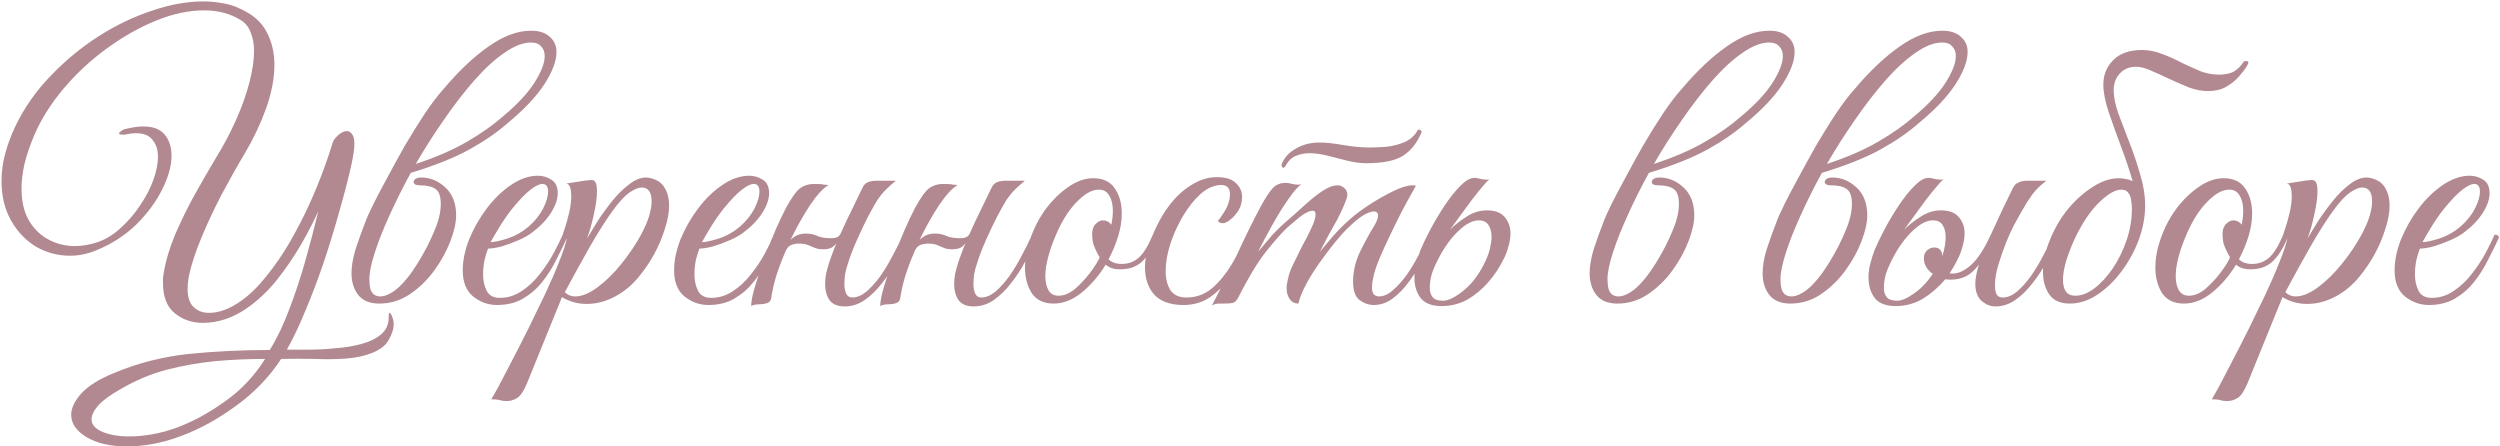 <?xml version="1.0" encoding="UTF-8"?> <svg xmlns="http://www.w3.org/2000/svg" width="700" height="125" viewBox="0 0 700 125" fill="none"><path d="M78.73 100.5C75.396 105.567 71.196 109.933 66.13 113.6C61.13 117.267 56.063 120.067 50.93 122C48.13 123.067 45.43 123.833 42.83 124.3C40.296 124.767 37.896 125 35.63 125C30.963 125 27.163 124.133 24.23 122.4C21.363 120.667 19.93 118.567 19.93 116.1C19.93 114.3 20.863 112.333 22.73 110.2C24.663 108.067 27.763 106.133 32.03 104.4C38.563 101.667 45.496 99.9 52.83 99.1C60.163 98.367 67.73 98 75.53 98C77.596 94.667 79.43 90.833 81.03 86.5C82.696 82.167 84.196 77.633 85.53 72.9C86.863 68.167 88.063 63.567 89.13 59.1C87.93 61.833 86.33 64.933 84.33 68.4C82.33 71.867 80.03 75.233 77.43 78.5C74.83 81.7 71.963 84.367 68.83 86.5C64.963 89.1 60.963 90.4 56.83 90.4C53.763 90.4 51.13 89.5 48.93 87.7C46.73 85.9 45.63 83.067 45.63 79.2C45.63 78.8 45.63 78.367 45.63 77.9C45.696 77.433 45.763 76.967 45.83 76.5C46.363 73.167 47.43 69.567 49.03 65.7C50.696 61.833 52.563 58.033 54.63 54.3C56.763 50.5 58.73 47.1 60.53 44.1C62.663 40.633 64.53 37.1 66.13 33.5C67.73 29.9 68.963 26.433 69.83 23.1C70.696 19.767 71.13 16.833 71.13 14.3C71.13 12.367 70.83 10.667 70.23 9.2C69.696 7.667 68.796 6.5 67.53 5.7C64.596 3.833 61.13 2.9 57.13 2.9C52.863 2.9 48.363 3.867 43.63 5.8C38.896 7.733 34.263 10.367 29.73 13.7C25.263 16.967 21.263 20.7 17.73 24.9C14.196 29.1 11.463 33.467 9.53 38C8.33 40.867 7.43 43.533 6.83 46C6.296 48.467 6.03 50.733 6.03 52.8C6.03 56.4 6.73 59.4 8.13 61.8C9.53 64.133 11.363 65.9 13.63 67.1C15.896 68.3 18.33 68.9 20.93 68.9C23.063 68.9 25.196 68.533 27.33 67.8C29.663 67 31.83 65.667 33.83 63.8C35.896 61.933 37.696 59.833 39.23 57.5C40.83 55.167 42.063 52.8 42.93 50.4C43.796 48 44.23 45.833 44.23 43.9C44.23 41.967 43.73 40.4 42.73 39.2C41.796 37.933 40.23 37.3 38.03 37.3C37.23 37.3 36.363 37.4 35.43 37.6C35.163 37.667 34.93 37.7 34.73 37.7C34.53 37.7 34.363 37.7 34.23 37.7C33.63 37.7 33.33 37.567 33.33 37.3C33.33 37.167 33.53 36.967 33.93 36.7C34.33 36.367 34.763 36.167 35.23 36.1C37.163 35.633 38.796 35.4 40.13 35.4C42.863 35.4 44.863 36.167 46.13 37.7C47.396 39.233 48.03 41.2 48.03 43.6C48.03 46.4 47.163 49.533 45.43 53C43.763 56.4 41.363 59.667 38.23 62.8C35.096 65.867 31.33 68.3 26.93 70.1C24.53 71.1 22.063 71.6 19.53 71.6C16.196 71.6 13.063 70.767 10.13 69.1C7.263 67.367 4.93 64.933 3.13 61.8C1.33 58.667 0.43 54.967 0.43 50.7C0.43 48.1 0.763 45.567 1.43 43.1C2.096 40.567 3.063 37.967 4.33 35.3C6.796 30.167 10.063 25.5 14.13 21.3C18.196 17.033 22.663 13.333 27.53 10.2C32.463 7.067 37.463 4.667 42.53 3C47.596 1.267 52.363 0.4 56.83 0.4C58.763 0.4 60.596 0.567 62.33 0.9C64.063 1.167 65.663 1.667 67.13 2.4C70.663 3.933 73.163 6.1 74.63 8.9C76.096 11.633 76.83 14.7 76.83 18.1C76.83 21.9 76.063 25.967 74.53 30.3C72.996 34.567 71.03 38.733 68.63 42.8C66.363 46.6 64.13 50.567 61.93 54.7C59.796 58.833 57.93 62.833 56.33 66.7C54.73 70.567 53.596 74.033 52.93 77.1C52.796 77.767 52.696 78.433 52.63 79.1C52.563 79.767 52.53 80.367 52.53 80.9C52.53 83.233 53.096 84.933 54.23 86C55.363 87.067 56.796 87.6 58.53 87.6C61.33 87.6 64.296 86.5 67.43 84.3C69.896 82.567 72.263 80.267 74.53 77.4C76.863 74.533 79.03 71.4 81.03 68C83.03 64.533 84.83 61.067 86.43 57.6C88.03 54.067 89.396 50.767 90.53 47.7C91.663 44.633 92.53 42.067 93.13 40C93.263 39.4 93.763 38.7 94.63 37.9C95.496 37.1 96.33 36.7 97.13 36.7C97.663 36.7 98.13 36.967 98.53 37.5C98.996 38.033 99.23 38.967 99.23 40.3C99.23 41.633 98.93 43.667 98.33 46.4C97.463 50.267 96.363 54.5 95.03 59.1C93.763 63.7 92.33 68.4 90.73 73.2C89.13 77.933 87.43 82.433 85.63 86.7C83.896 90.967 82.13 94.7 80.33 97.9C82.063 97.9 84.13 97.9 86.53 97.9C88.93 97.9 91.43 97.767 94.03 97.5C96.63 97.3 99.03 96.9 101.23 96.3C103.496 95.7 105.33 94.8 106.73 93.6C108.13 92.4 108.83 90.833 108.83 88.9V88.5C108.83 87.9 108.896 87.6 109.03 87.6C109.163 87.6 109.296 87.7 109.43 87.9C109.563 88.1 109.663 88.3 109.73 88.5C110.063 89.233 110.23 90 110.23 90.8C110.23 92.067 109.796 93.467 108.93 95C108.13 96.6 106.563 97.867 104.23 98.8C102.096 99.667 99.63 100.2 96.83 100.4C94.096 100.6 91.196 100.633 88.13 100.5C85.063 100.433 81.93 100.433 78.73 100.5ZM36.33 122.2C38.263 122.2 40.363 122 42.63 121.6C44.896 121.2 47.13 120.6 49.33 119.8C53.863 118.133 58.363 115.7 62.83 112.5C67.363 109.367 71.163 105.367 74.23 100.5C69.696 100.5 65.096 100.7 60.43 101.1C55.763 101.567 51.196 102.367 46.73 103.5C42.263 104.7 38.03 106.467 34.03 108.8C31.03 110.467 28.863 112.033 27.53 113.5C26.263 114.967 25.63 116.267 25.63 117.4C25.63 118.867 26.63 120.033 28.63 120.9C30.696 121.767 33.263 122.2 36.33 122.2ZM127.719 60.3C127.719 62.3 127.185 64.7 126.119 67.5C125.052 70.3 123.552 73.033 121.619 75.7C119.685 78.367 117.385 80.6 114.719 82.4C112.119 84.133 109.285 85 106.219 85C103.552 85 101.585 84.2 100.319 82.6C99.052 81 98.419 78.967 98.419 76.5C98.419 74.567 98.785 72.367 99.519 69.9C100.319 67.433 101.352 64.567 102.619 61.3C102.952 60.5 103.619 59.067 104.619 57C105.685 54.867 106.985 52.4 108.519 49.6C110.052 46.733 111.685 43.767 113.419 40.7C115.219 37.633 117.019 34.733 118.819 32C120.685 29.2 122.452 26.867 124.119 25C128.452 19.867 132.685 15.867 136.819 13C140.952 10.067 144.919 8.6 148.719 8.6C150.985 8.6 152.719 9.167 153.919 10.3C155.185 11.367 155.819 12.8 155.819 14.6C155.819 17.067 154.685 20.067 152.419 23.6C150.152 27.067 146.752 30.667 142.219 34.4C139.285 37 135.719 39.467 131.519 41.8C127.319 44.133 121.819 46.333 115.019 48.4C112.752 52.533 110.752 56.533 109.019 60.4C107.285 64.2 105.919 67.667 104.919 70.8C103.919 73.867 103.419 76.333 103.419 78.2C103.419 79.2 103.519 80.1 103.719 80.9C103.852 81.433 104.152 81.933 104.619 82.4C105.152 82.8 105.785 83 106.519 83C107.452 83 108.519 82.633 109.719 81.9C110.985 81.167 112.385 79.867 113.919 78C114.852 76.867 115.819 75.5 116.819 73.9C117.819 72.3 118.752 70.667 119.619 69C120.485 67.267 121.185 65.733 121.719 64.4C122.852 61.733 123.419 59.3 123.419 57.1C123.419 54.967 122.919 53.567 121.919 52.9C120.985 52.233 119.552 51.9 117.619 51.9C116.419 51.9 115.819 51.567 115.819 50.9C115.819 50.633 115.985 50.367 116.319 50.1C116.719 49.833 117.252 49.7 117.919 49.7C120.452 49.7 122.719 50.633 124.719 52.5C126.719 54.367 127.719 56.967 127.719 60.3ZM148.719 11.9C146.452 11.9 143.952 12.867 141.219 14.8C138.485 16.667 135.685 19.233 132.819 22.5C129.952 25.767 127.119 29.433 124.319 33.5C121.519 37.5 118.885 41.633 116.419 45.9C122.085 44.033 126.852 41.967 130.719 39.7C134.652 37.433 138.019 35.067 140.819 32.6C144.752 29.333 147.685 26.2 149.619 23.2C151.552 20.133 152.519 17.633 152.519 15.7C152.519 14.567 152.185 13.667 151.519 13C150.919 12.267 149.985 11.9 148.719 11.9ZM139.166 85.4C136.7 85.4 134.466 84.6 132.466 83C130.533 81.4 129.566 78.967 129.566 75.7C129.566 72.967 130.166 70.067 131.366 67C132.633 63.933 134.266 61.067 136.266 58.4C138.333 55.667 140.6 53.467 143.066 51.8C145.6 50.067 148.133 49.2 150.666 49.2C151.933 49.2 153.166 49.567 154.366 50.3C155.566 51.033 156.166 52.3 156.166 54.1C156.166 55.767 155.533 57.6 154.266 59.6C153 61.6 151.2 63.467 148.866 65.2C147.866 65.933 146.6 66.633 145.066 67.3C143.533 67.967 142 68.533 140.466 69C138.933 69.4 137.666 69.6 136.666 69.6C136.333 70.4 136 71.467 135.666 72.8C135.4 74.133 135.266 75.5 135.266 76.9C135.266 78.567 135.6 80.067 136.266 81.4C136.933 82.733 138.166 83.4 139.966 83.4C142.166 83.4 144.2 82.767 146.066 81.5C148 80.233 149.7 78.633 151.166 76.7C152.7 74.767 154 72.8 155.066 70.8C156.133 68.8 156.966 67.1 157.566 65.7C158.366 65.7 158.766 66 158.766 66.6C157.9 68.467 156.9 70.5 155.766 72.7C154.7 74.9 153.4 76.967 151.866 78.9C150.4 80.767 148.6 82.333 146.466 83.6C144.4 84.8 141.966 85.4 139.166 85.4ZM137.366 67.8C138.3 67.8 139.866 67.467 142.066 66.8C144.266 66.067 146.266 64.933 148.066 63.4C149.8 61.867 151.133 60.2 152.066 58.4C153 56.533 153.466 54.967 153.466 53.7C153.466 52.233 152.933 51.5 151.866 51.5C151.066 51.5 149.966 52.033 148.566 53.1C147.166 54.167 145.433 55.967 143.366 58.5C142.1 60.1 140.9 61.833 139.766 63.7C138.633 65.567 137.833 66.933 137.366 67.8ZM141.852 112.3C141.052 112.3 140.386 112.2 139.852 112C139.252 111.867 138.486 111.8 137.552 111.8C137.819 111.4 138.486 110.233 139.552 108.3C140.552 106.433 141.786 104.067 143.252 101.2C144.719 98.4 146.286 95.333 147.952 92C149.552 88.733 151.119 85.5 152.652 82.3C154.186 79.033 155.486 76.033 156.552 73.3C157.686 70.5 158.419 68.267 158.752 66.6C158.419 66.6 158.119 66.533 157.852 66.4C157.586 66.267 157.486 66.033 157.552 65.7C157.552 65.7 157.752 65.1 158.152 63.9C158.552 62.7 158.952 61.267 159.352 59.6C159.752 57.867 159.952 56.3 159.952 54.9C159.952 53.967 159.852 53.167 159.652 52.5C159.452 51.833 159.086 51.467 158.552 51.4L163.552 50.6C163.952 50.533 164.319 50.5 164.652 50.5C164.986 50.433 165.286 50.4 165.552 50.4C166.152 50.4 166.552 50.633 166.752 51.1C167.019 51.5 167.152 52.367 167.152 53.7C167.152 55.367 166.852 57.5 166.252 60.1C165.719 62.633 165.086 64.867 164.352 66.8C165.086 65.6 166.019 64.067 167.152 62.2C168.352 60.333 169.719 58.433 171.252 56.5C172.786 54.567 174.386 52.967 176.052 51.7C177.719 50.367 179.352 49.7 180.952 49.7C181.286 49.7 181.719 49.767 182.252 49.9C184.119 50.367 185.419 51.3 186.152 52.7C186.952 54.033 187.352 55.633 187.352 57.5C187.352 59.5 186.952 61.7 186.152 64.1C185.419 66.5 184.419 68.867 183.152 71.2C181.886 73.467 180.486 75.533 178.952 77.4C177.086 79.733 174.852 81.6 172.252 83C169.652 84.4 166.986 85.1 164.252 85.1C161.786 85.1 159.486 84.467 157.352 83.2L147.652 107.1C146.719 109.367 145.786 110.8 144.852 111.4C143.919 112 142.919 112.3 141.852 112.3ZM161.052 83C162.919 83 165.019 82.133 167.352 80.4C169.686 78.667 171.919 76.467 174.052 73.8C176.252 71.067 178.086 68.333 179.552 65.6C180.552 63.733 181.286 62.033 181.752 60.5C182.219 58.9 182.452 57.533 182.452 56.4C182.452 53.8 181.519 52.5 179.652 52.5C178.786 52.5 177.652 52.967 176.252 53.9C174.919 54.833 173.352 56.533 171.552 59C169.619 61.667 167.486 65.033 165.152 69.1C162.886 73.1 160.552 77.333 158.152 81.8C158.952 82.6 159.919 83 161.052 83ZM198.346 85.4C195.879 85.4 193.646 84.6 191.646 83C189.713 81.4 188.746 78.967 188.746 75.7C188.746 72.967 189.346 70.067 190.546 67C191.813 63.933 193.446 61.067 195.446 58.4C197.513 55.667 199.779 53.467 202.246 51.8C204.779 50.067 207.313 49.2 209.846 49.2C211.113 49.2 212.346 49.567 213.546 50.3C214.746 51.033 215.346 52.3 215.346 54.1C215.346 55.767 214.713 57.6 213.446 59.6C212.179 61.6 210.379 63.467 208.046 65.2C207.046 65.933 205.779 66.633 204.246 67.3C202.713 67.967 201.179 68.533 199.646 69C198.113 69.4 196.846 69.6 195.846 69.6C195.513 70.4 195.179 71.467 194.846 72.8C194.579 74.133 194.446 75.5 194.446 76.9C194.446 78.567 194.779 80.067 195.446 81.4C196.113 82.733 197.346 83.4 199.146 83.4C201.346 83.4 203.379 82.767 205.246 81.5C207.179 80.233 208.879 78.633 210.346 76.7C211.879 74.767 213.179 72.8 214.246 70.8C215.313 68.8 216.146 67.1 216.746 65.7C217.546 65.7 217.946 66 217.946 66.6C217.079 68.467 216.079 70.5 214.946 72.7C213.879 74.9 212.579 76.967 211.046 78.9C209.579 80.767 207.779 82.333 205.646 83.6C203.579 84.8 201.146 85.4 198.346 85.4ZM196.546 67.8C197.479 67.8 199.046 67.467 201.246 66.8C203.446 66.067 205.446 64.933 207.246 63.4C208.979 61.867 210.313 60.2 211.246 58.4C212.179 56.533 212.646 54.967 212.646 53.7C212.646 52.233 212.113 51.5 211.046 51.5C210.246 51.5 209.146 52.033 207.746 53.1C206.346 54.167 204.613 55.967 202.546 58.5C201.279 60.1 200.079 61.833 198.946 63.7C197.813 65.567 197.013 66.933 196.546 67.8ZM215.932 83.5C215.865 84.167 215.465 84.633 214.732 84.9C214.065 85.1 213.399 85.2 212.732 85.2C211.665 85.2 210.865 85.367 210.332 85.7C210.332 84.367 210.699 82.5 211.432 80.1C212.165 77.633 213.032 75 214.032 72.2C215.099 69.333 216.165 66.667 217.232 64.2C218.365 61.667 219.299 59.7 220.032 58.3C221.632 55.367 222.965 53.5 224.032 52.7C225.165 51.9 226.465 51.5 227.932 51.5C229.265 51.5 230.199 51.567 230.732 51.7C231.332 51.767 231.765 51.8 232.032 51.8C230.565 52.6 228.832 54.467 226.832 57.4C224.899 60.333 223.065 63.6 221.332 67.2C221.865 66.667 222.465 66.233 223.132 65.9C223.865 65.567 224.699 65.4 225.632 65.4C226.899 65.4 227.999 65.633 228.932 66.1C229.865 66.5 231.165 66.7 232.832 66.7C234.099 66.7 234.932 66.3 235.332 65.5C236.399 63.1 237.499 60.767 238.632 58.5C239.765 56.167 240.699 54.233 241.432 52.7C241.832 51.833 242.365 51.267 243.032 51C243.765 50.733 244.565 50.6 245.432 50.6H250.832C249.699 51.533 248.732 52.4 247.932 53.2C247.199 53.933 246.465 54.833 245.732 55.9C245.065 56.967 244.199 58.5 243.132 60.5C242.265 62.167 241.232 64.333 240.032 67C238.832 69.667 237.932 72.033 237.332 74.1C237.065 74.833 236.832 75.7 236.632 76.7C236.499 77.7 236.432 78.633 236.432 79.5C236.432 80.567 236.599 81.467 236.932 82.2C237.265 82.933 237.832 83.3 238.632 83.3C239.899 83.3 241.199 82.767 242.532 81.7C243.865 80.567 245.165 79.133 246.432 77.4C247.699 75.6 248.865 73.667 249.932 71.6C251.065 69.533 252.032 67.567 252.832 65.7C253.365 65.7 253.699 65.767 253.832 65.9C253.965 66.033 254.032 66.267 254.032 66.6C253.232 68.6 252.232 70.733 251.032 73C249.899 75.2 248.565 77.267 247.032 79.2C245.565 81.133 243.932 82.733 242.132 84C240.399 85.2 238.532 85.8 236.532 85.8C234.532 85.8 233.099 85.2 232.232 84C231.432 82.8 231.032 81.3 231.032 79.5C231.032 78.567 231.132 77.567 231.332 76.5C231.599 75.433 231.899 74.367 232.232 73.3C232.499 72.5 232.799 71.667 233.132 70.8C233.465 69.867 233.832 68.967 234.232 68.1C233.832 68.633 233.332 69.067 232.732 69.4C232.132 69.667 231.365 69.8 230.432 69.8C229.499 69.8 228.732 69.667 228.132 69.4C227.532 69.133 226.899 68.867 226.232 68.6C225.565 68.333 224.699 68.2 223.632 68.2C222.965 68.2 222.265 68.333 221.532 68.6C220.865 68.867 220.332 69.467 219.932 70.4C218.932 72.733 218.065 75.033 217.332 77.3C216.665 79.567 216.199 81.633 215.932 83.5ZM252.065 83.5C251.998 84.167 251.598 84.633 250.865 84.9C250.198 85.1 249.532 85.2 248.865 85.2C247.798 85.2 246.998 85.367 246.465 85.7C246.465 84.367 246.832 82.5 247.565 80.1C248.298 77.633 249.165 75 250.165 72.2C251.232 69.333 252.298 66.667 253.365 64.2C254.498 61.667 255.432 59.7 256.165 58.3C257.765 55.367 259.098 53.5 260.165 52.7C261.298 51.9 262.598 51.5 264.065 51.5C265.398 51.5 266.332 51.567 266.865 51.7C267.465 51.767 267.898 51.8 268.165 51.8C266.698 52.6 264.965 54.467 262.965 57.4C261.032 60.333 259.198 63.6 257.465 67.2C257.998 66.667 258.598 66.233 259.265 65.9C259.998 65.567 260.832 65.4 261.765 65.4C263.032 65.4 264.132 65.633 265.065 66.1C265.998 66.5 267.298 66.7 268.965 66.7C270.232 66.7 271.065 66.3 271.465 65.5C272.532 63.1 273.632 60.767 274.765 58.5C275.898 56.167 276.832 54.233 277.565 52.7C277.965 51.833 278.498 51.267 279.165 51C279.898 50.733 280.698 50.6 281.565 50.6H286.965C285.832 51.533 284.865 52.4 284.065 53.2C283.332 53.933 282.598 54.833 281.865 55.9C281.198 56.967 280.332 58.5 279.265 60.5C278.398 62.167 277.365 64.333 276.165 67C274.965 69.667 274.065 72.033 273.465 74.1C273.198 74.833 272.965 75.7 272.765 76.7C272.632 77.7 272.565 78.633 272.565 79.5C272.565 80.567 272.732 81.467 273.065 82.2C273.398 82.933 273.965 83.3 274.765 83.3C276.032 83.3 277.332 82.767 278.665 81.7C279.998 80.567 281.298 79.133 282.565 77.4C283.832 75.6 284.998 73.667 286.065 71.6C287.198 69.533 288.165 67.567 288.965 65.7C289.498 65.7 289.832 65.767 289.965 65.9C290.098 66.033 290.165 66.267 290.165 66.6C289.365 68.6 288.365 70.733 287.165 73C286.032 75.2 284.698 77.267 283.165 79.2C281.698 81.133 280.065 82.733 278.265 84C276.532 85.2 274.665 85.8 272.665 85.8C270.665 85.8 269.232 85.2 268.365 84C267.565 82.8 267.165 81.3 267.165 79.5C267.165 78.567 267.265 77.567 267.465 76.5C267.732 75.433 268.032 74.367 268.365 73.3C268.632 72.5 268.932 71.667 269.265 70.8C269.598 69.867 269.965 68.967 270.365 68.1C269.965 68.633 269.465 69.067 268.865 69.4C268.265 69.667 267.498 69.8 266.565 69.8C265.632 69.8 264.865 69.667 264.265 69.4C263.665 69.133 263.032 68.867 262.365 68.6C261.698 68.333 260.832 68.2 259.765 68.2C259.098 68.2 258.398 68.333 257.665 68.6C256.998 68.867 256.465 69.467 256.065 70.4C255.065 72.733 254.198 75.033 253.465 77.3C252.798 79.567 252.332 81.633 252.065 83.5ZM294.998 85C292.264 85 290.231 84.033 288.898 82.1C287.631 80.1 286.998 77.7 286.998 74.9C286.998 72.3 287.498 69.6 288.498 66.8C289.564 63.733 291.031 60.933 292.898 58.4C294.831 55.867 296.931 53.833 299.198 52.3C301.531 50.7 303.831 49.9 306.098 49.9C308.831 49.9 310.831 50.833 312.098 52.7C313.431 54.567 314.098 56.933 314.098 59.8C314.098 61.8 313.764 63.9 313.098 66.1C312.431 68.3 311.531 70.467 310.398 72.6C311.264 73.467 312.498 73.9 314.098 73.9C315.964 73.9 317.564 73.3 318.898 72.1C320.231 70.9 321.531 68.767 322.798 65.7C323.598 65.7 323.998 66 323.998 66.6C322.731 69.667 321.264 71.933 319.598 73.4C317.998 74.8 315.931 75.467 313.398 75.4C311.864 75.4 310.598 74.967 309.598 74.1C307.731 77.167 305.498 79.767 302.898 81.9C300.364 83.967 297.731 85 294.998 85ZM296.398 82.8C297.931 82.8 299.464 82.167 300.998 80.9C302.531 79.567 303.931 78.067 305.198 76.4C306.464 74.733 307.364 73.3 307.898 72.1C306.831 70.167 306.198 68.733 305.998 67.8C305.864 66.8 305.798 66.067 305.798 65.6C305.798 64.333 306.131 63.367 306.798 62.7C307.464 62.033 308.131 61.7 308.798 61.7C309.731 61.7 310.531 62.1 311.198 62.9C311.331 62.167 311.431 61.5 311.498 60.9C311.564 60.233 311.598 59.6 311.598 59C311.598 57.267 311.264 55.867 310.598 54.8C309.998 53.667 309.031 53.1 307.698 53.1C306.298 53.1 304.831 53.7 303.298 54.9C301.764 56.1 300.298 57.7 298.898 59.7C297.564 61.7 296.398 63.933 295.398 66.4C294.531 68.467 293.864 70.433 293.398 72.3C292.931 74.1 292.698 75.767 292.698 77.3C292.698 78.967 292.998 80.3 293.598 81.3C294.198 82.3 295.131 82.8 296.398 82.8ZM331.387 85.4C327.72 85.4 324.987 84.433 323.187 82.5C321.453 80.567 320.587 77.967 320.587 74.7C320.587 73.167 320.887 71.4 321.487 69.4C322.087 67.4 322.887 65.367 323.887 63.3C324.887 61.233 325.987 59.4 327.187 57.8C329.12 55.2 331.253 53.2 333.587 51.8C335.92 50.333 338.287 49.6 340.687 49.6C343.22 49.6 345.02 50.167 346.087 51.3C347.22 52.367 347.787 53.633 347.787 55.1C347.787 56.5 347.453 57.767 346.787 58.9C346.12 59.967 345.353 60.833 344.487 61.5C343.687 62.167 342.987 62.5 342.387 62.5C341.853 62.5 341.387 62.3 340.987 61.9C341.52 61.233 342.087 60.433 342.687 59.5C343.287 58.567 343.72 57.667 343.987 56.8C344.253 56 344.387 55.2 344.387 54.4C344.387 52.667 343.587 51.8 341.987 51.8C340.053 51.8 338.153 52.6 336.287 54.2C334.487 55.8 332.82 57.867 331.287 60.4C329.82 62.867 328.62 65.5 327.687 68.3C326.82 71.033 326.387 73.567 326.387 75.9C326.387 78.033 326.82 79.8 327.687 81.2C328.62 82.6 330.12 83.3 332.187 83.3C334.92 83.3 337.32 82.433 339.387 80.7C341.453 78.9 343.287 76.667 344.887 74C346.487 71.267 347.887 68.5 349.087 65.7C349.353 65.7 349.62 65.767 349.887 65.9C350.153 65.967 350.287 66.2 350.287 66.6C348.953 69.933 347.387 73.033 345.587 75.9C343.787 78.767 341.72 81.067 339.387 82.8C337.12 84.533 334.453 85.4 331.387 85.4ZM382.556 45.7C380.89 45.7 379.123 45.467 377.256 45C375.456 44.533 373.623 44.067 371.756 43.6C369.956 43.133 368.256 42.9 366.656 42.9C365.323 42.9 364.09 43.133 362.956 43.6C361.823 44 360.89 44.833 360.156 46.1L359.856 46.6C359.656 46.867 359.49 47 359.356 47C359.223 47 359.09 46.9 358.956 46.7C358.823 46.5 358.79 46.267 358.856 46C359.59 44.133 360.923 42.667 362.856 41.6C364.79 40.467 366.99 39.9 369.456 39.9C371.19 39.9 373.39 40.133 376.056 40.6C378.79 41.067 381.256 41.3 383.456 41.3C384.856 41.3 386.423 41.233 388.156 41.1C389.956 40.9 391.656 40.467 393.256 39.8C394.923 39.067 396.19 37.9 397.056 36.3C397.723 36.3 398.056 36.533 398.056 37C396.79 40 395.056 42.2 392.856 43.6C390.656 45 387.223 45.7 382.556 45.7ZM342.756 85C342.023 85 341.423 85 340.956 85C340.423 85.067 339.89 85.233 339.356 85.5C341.823 80.767 344.156 76.033 346.356 71.3C348.556 66.5 350.79 61.967 353.056 57.7C354.39 55.3 355.49 53.633 356.356 52.7C357.29 51.7 358.523 51.2 360.056 51.2C360.59 51.2 361.156 51.3 361.756 51.5C362.356 51.633 362.956 51.7 363.556 51.7C363.956 51.7 364.256 51.667 364.456 51.6C363.523 52.133 362.323 53.467 360.856 55.6C359.39 57.667 357.89 60.067 356.356 62.8C354.823 65.533 353.456 68.1 352.256 70.5C353.523 68.967 354.823 67.433 356.156 65.9C357.556 64.367 359.09 62.9 360.756 61.5C362.223 60.233 363.756 58.867 365.356 57.4C367.023 55.867 368.656 54.567 370.256 53.5C371.856 52.433 373.256 51.9 374.456 51.9C374.923 51.9 375.223 51.933 375.356 52C376.623 52.533 377.256 53.4 377.256 54.6C377.256 55 377.09 55.6 376.756 56.4C375.89 58.667 374.756 61 373.356 63.4C372.023 65.733 370.756 68.1 369.556 70.5C370.556 69.3 371.79 67.833 373.256 66.1C374.79 64.367 376.323 62.833 377.856 61.5C379.323 60.167 381.19 58.767 383.456 57.3C385.723 55.833 387.956 54.567 390.156 53.5C392.356 52.433 394.123 51.9 395.456 51.9C395.923 51.9 396.256 51.933 396.456 52C396.456 52 396.09 52.667 395.356 54C394.623 55.267 393.69 56.967 392.556 59.1C391.49 61.167 390.39 63.4 389.256 65.8C388.123 68.133 387.09 70.4 386.156 72.6C385.29 74.733 384.723 76.533 384.456 78C384.256 78.867 384.156 79.667 384.156 80.4C384.156 81.467 384.356 82.167 384.756 82.5C385.156 82.833 385.59 83 386.056 83C387.39 83 388.69 82.433 389.956 81.3C391.29 80.167 392.59 78.733 393.856 77C395.123 75.2 396.256 73.3 397.256 71.3C398.323 69.3 399.223 67.433 399.956 65.7C400.756 65.7 401.156 66 401.156 66.6C400.423 68.4 399.49 70.4 398.356 72.6C397.29 74.733 396.056 76.767 394.656 78.7C393.256 80.633 391.723 82.233 390.056 83.5C388.39 84.767 386.59 85.4 384.656 85.4C383.256 85.4 381.923 84.933 380.656 84C379.456 83.067 378.856 81.333 378.856 78.8C378.856 76.067 379.49 73.333 380.756 70.6C382.09 67.867 383.456 65.367 384.856 63.1C385.523 61.967 385.856 61.067 385.856 60.4C385.856 59.6 385.456 59.2 384.656 59.2C383.99 59.2 383.056 59.533 381.856 60.2C380.723 60.867 379.29 62.033 377.556 63.7C376.49 64.7 375.223 66.1 373.756 67.9C372.356 69.633 370.923 71.533 369.456 73.6C367.99 75.667 366.723 77.7 365.656 79.7C364.59 81.7 363.89 83.467 363.556 85C362.556 85 361.756 84.6 361.156 83.8C360.556 82.933 360.256 81.933 360.256 80.8C360.256 80.6 360.256 80.4 360.256 80.2C360.256 80 360.29 79.767 360.356 79.5C360.69 77.433 361.223 75.7 361.956 74.3C362.69 72.833 363.523 71.133 364.456 69.2C364.923 68.333 365.456 67.333 366.056 66.2C366.656 65 367.19 63.867 367.656 62.8C368.123 61.667 368.356 60.733 368.356 60C368.356 59.333 368.09 59 367.556 59C366.956 59 366.156 59.3 365.156 59.9C364.223 60.5 363.323 61.2 362.456 62C361.59 62.733 360.923 63.3 360.456 63.7C358.79 65.3 356.756 67.6 354.356 70.6C352.023 73.6 349.456 77.867 346.656 83.4C346.256 84.133 345.79 84.6 345.256 84.8C344.723 84.933 343.89 85 342.756 85ZM421.035 72.5C419.902 74.833 418.468 77 416.735 79C415.002 81 413.035 82.633 410.835 83.9C408.635 85.1 406.235 85.7 403.635 85.7C400.902 85.7 398.935 84.933 397.735 83.4C396.602 81.867 396.035 79.967 396.035 77.7C396.035 76.367 396.202 75.067 396.535 73.8C396.868 72.533 397.268 71.267 397.735 70C398.402 68.4 399.335 66.467 400.535 64.2C401.735 61.933 403.068 59.7 404.535 57.5C406.002 55.3 407.468 53.467 408.935 52C410.402 50.533 411.702 49.8 412.835 49.8C413.368 49.8 413.935 49.9 414.535 50.1C415.135 50.233 415.768 50.3 416.435 50.3C416.702 50.3 416.935 50.267 417.135 50.2C416.735 50.4 416.102 51.033 415.235 52.1C414.368 53.1 413.368 54.333 412.235 55.8C411.168 57.267 410.068 58.767 408.935 60.3C407.802 61.833 406.802 63.2 405.935 64.4C407.068 63.2 408.568 62 410.435 60.8C412.302 59.533 414.268 58.9 416.335 58.9C418.602 58.9 420.268 59.533 421.335 60.8C422.402 62.067 422.935 63.567 422.935 65.3C422.935 66.5 422.735 67.767 422.335 69.1C422.002 70.367 421.568 71.5 421.035 72.5ZM415.435 74.1C416.235 72.567 416.802 71.133 417.135 69.8C417.468 68.4 417.635 67.267 417.635 66.4C417.635 65.067 417.368 63.967 416.835 63.1C416.302 62.167 415.368 61.7 414.035 61.7C412.368 61.7 410.535 62.633 408.535 64.5C406.535 66.367 404.735 68.767 403.135 71.7C402.135 73.567 401.402 75.2 400.935 76.6C400.535 78 400.335 79.333 400.335 80.6C400.335 81.667 400.602 82.533 401.135 83.2C401.668 83.867 402.635 84.2 404.035 84.2C405.502 84.2 407.368 83.3 409.635 81.5C411.968 79.633 413.902 77.167 415.435 74.1ZM474.398 60.3C474.398 62.3 473.865 64.7 472.798 67.5C471.732 70.3 470.232 73.033 468.298 75.7C466.365 78.367 464.065 80.6 461.398 82.4C458.798 84.133 455.965 85 452.898 85C450.232 85 448.265 84.2 446.998 82.6C445.732 81 445.098 78.967 445.098 76.5C445.098 74.567 445.465 72.367 446.198 69.9C446.998 67.433 448.032 64.567 449.298 61.3C449.632 60.5 450.298 59.067 451.298 57C452.365 54.867 453.665 52.4 455.198 49.6C456.732 46.733 458.365 43.767 460.098 40.7C461.898 37.633 463.698 34.733 465.498 32C467.365 29.2 469.132 26.867 470.798 25C475.132 19.867 479.365 15.867 483.498 13C487.632 10.067 491.598 8.6 495.398 8.6C497.665 8.6 499.398 9.167 500.598 10.3C501.865 11.367 502.498 12.8 502.498 14.6C502.498 17.067 501.365 20.067 499.098 23.6C496.832 27.067 493.432 30.667 488.898 34.4C485.965 37 482.398 39.467 478.198 41.8C473.998 44.133 468.498 46.333 461.698 48.4C459.432 52.533 457.432 56.533 455.698 60.4C453.965 64.2 452.598 67.667 451.598 70.8C450.598 73.867 450.098 76.333 450.098 78.2C450.098 79.2 450.198 80.1 450.398 80.9C450.532 81.433 450.832 81.933 451.298 82.4C451.832 82.8 452.465 83 453.198 83C454.132 83 455.198 82.633 456.398 81.9C457.665 81.167 459.065 79.867 460.598 78C461.532 76.867 462.498 75.5 463.498 73.9C464.498 72.3 465.432 70.667 466.298 69C467.165 67.267 467.865 65.733 468.398 64.4C469.532 61.733 470.098 59.3 470.098 57.1C470.098 54.967 469.598 53.567 468.598 52.9C467.665 52.233 466.232 51.9 464.298 51.9C463.098 51.9 462.498 51.567 462.498 50.9C462.498 50.633 462.665 50.367 462.998 50.1C463.398 49.833 463.932 49.7 464.598 49.7C467.132 49.7 469.398 50.633 471.398 52.5C473.398 54.367 474.398 56.967 474.398 60.3ZM495.398 11.9C493.132 11.9 490.632 12.867 487.898 14.8C485.165 16.667 482.365 19.233 479.498 22.5C476.632 25.767 473.798 29.433 470.998 33.5C468.198 37.5 465.565 41.633 463.098 45.9C468.765 44.033 473.532 41.967 477.398 39.7C481.332 37.433 484.698 35.067 487.498 32.6C491.432 29.333 494.365 26.2 496.298 23.2C498.232 20.133 499.198 17.633 499.198 15.7C499.198 14.567 498.865 13.667 498.198 13C497.598 12.267 496.665 11.9 495.398 11.9ZM522.836 60.3C522.836 62.3 522.303 64.7 521.236 67.5C520.169 70.3 518.669 73.033 516.736 75.7C514.803 78.367 512.503 80.6 509.836 82.4C507.236 84.133 504.403 85 501.336 85C498.669 85 496.703 84.2 495.436 82.6C494.169 81 493.536 78.967 493.536 76.5C493.536 74.567 493.903 72.367 494.636 69.9C495.436 67.433 496.469 64.567 497.736 61.3C498.069 60.5 498.736 59.067 499.736 57C500.803 54.867 502.103 52.4 503.636 49.6C505.169 46.733 506.803 43.767 508.536 40.7C510.336 37.633 512.136 34.733 513.936 32C515.803 29.2 517.569 26.867 519.236 25C523.569 19.867 527.803 15.867 531.936 13C536.069 10.067 540.036 8.6 543.836 8.6C546.103 8.6 547.836 9.167 549.036 10.3C550.303 11.367 550.936 12.8 550.936 14.6C550.936 17.067 549.803 20.067 547.536 23.6C545.269 27.067 541.869 30.667 537.336 34.4C534.403 37 530.836 39.467 526.636 41.8C522.436 44.133 516.936 46.333 510.136 48.4C507.869 52.533 505.869 56.533 504.136 60.4C502.403 64.2 501.036 67.667 500.036 70.8C499.036 73.867 498.536 76.333 498.536 78.2C498.536 79.2 498.636 80.1 498.836 80.9C498.969 81.433 499.269 81.933 499.736 82.4C500.269 82.8 500.903 83 501.636 83C502.569 83 503.636 82.633 504.836 81.9C506.103 81.167 507.503 79.867 509.036 78C509.969 76.867 510.936 75.5 511.936 73.9C512.936 72.3 513.869 70.667 514.736 69C515.603 67.267 516.303 65.733 516.836 64.4C517.969 61.733 518.536 59.3 518.536 57.1C518.536 54.967 518.036 53.567 517.036 52.9C516.103 52.233 514.669 51.9 512.736 51.9C511.536 51.9 510.936 51.567 510.936 50.9C510.936 50.633 511.103 50.367 511.436 50.1C511.836 49.833 512.369 49.7 513.036 49.7C515.569 49.7 517.836 50.633 519.836 52.5C521.836 54.367 522.836 56.967 522.836 60.3ZM543.836 11.9C541.569 11.9 539.069 12.867 536.336 14.8C533.603 16.667 530.803 19.233 527.936 22.5C525.069 25.767 522.236 29.433 519.436 33.5C516.636 37.5 514.003 41.633 511.536 45.9C517.203 44.033 521.969 41.967 525.836 39.7C529.769 37.433 533.136 35.067 535.936 32.6C539.869 29.333 542.803 26.2 544.736 23.2C546.669 20.133 547.636 17.633 547.636 15.7C547.636 14.567 547.303 13.667 546.636 13C546.036 12.267 545.103 11.9 543.836 11.9ZM548.184 72.5C547.517 73.9 546.75 75.233 545.884 76.5C546.15 76.567 546.45 76.6 546.784 76.6C548.384 76.6 550.084 75.8 551.884 74.2C553.75 72.533 555.584 69.733 557.384 65.8C558.45 63.467 559.517 61.167 560.584 58.9C561.717 56.567 562.717 54.5 563.584 52.7C563.984 51.9 564.517 51.367 565.184 51.1C565.85 50.767 566.65 50.6 567.584 50.6H572.984C571.85 51.467 570.884 52.333 570.084 53.2C569.35 54 568.517 55.133 567.584 56.6C566.717 58 565.517 60.1 563.984 62.9C563.384 64.033 562.65 65.633 561.784 67.7C560.984 69.7 560.25 71.8 559.584 74C558.917 76.2 558.584 78.133 558.584 79.8C558.584 80.8 558.717 81.633 558.984 82.3C559.317 82.967 559.917 83.3 560.784 83.3C562.05 83.3 563.35 82.767 564.684 81.7C566.017 80.567 567.317 79.133 568.584 77.4C569.85 75.6 571.017 73.667 572.084 71.6C573.217 69.533 574.184 67.567 574.984 65.7C575.784 65.7 576.184 66 576.184 66.6C575.384 68.6 574.384 70.733 573.184 73C572.05 75.2 570.717 77.267 569.184 79.2C567.717 81.133 566.084 82.733 564.284 84C562.55 85.2 560.684 85.8 558.684 85.8C557.35 85.8 556.084 85.3 554.884 84.3C553.684 83.233 553.084 81.6 553.084 79.4C553.084 78.067 553.417 76.3 554.084 74.1C552.884 75.7 551.65 76.8 550.384 77.4C549.117 78 547.75 78.3 546.284 78.3C545.684 78.3 545.15 78.267 544.684 78.2C542.884 80.333 540.817 82.133 538.484 83.6C536.15 85 533.584 85.7 530.784 85.7C528.05 85.7 526.084 84.933 524.884 83.4C523.75 81.867 523.184 79.967 523.184 77.7C523.184 76.367 523.35 75.067 523.684 73.8C524.017 72.533 524.417 71.267 524.884 70C525.55 68.4 526.484 66.467 527.684 64.2C528.884 61.933 530.217 59.7 531.684 57.5C533.15 55.3 534.617 53.467 536.084 52C537.55 50.533 538.85 49.8 539.984 49.8C540.517 49.8 541.084 49.9 541.684 50.1C542.284 50.233 542.917 50.3 543.584 50.3C543.85 50.3 544.084 50.267 544.284 50.2C543.884 50.4 543.25 51.033 542.384 52.1C541.517 53.1 540.517 54.333 539.384 55.8C538.317 57.267 537.217 58.767 536.084 60.3C534.95 61.833 533.95 63.2 533.084 64.4C534.217 63.2 535.717 62 537.584 60.8C539.45 59.533 541.417 58.9 543.484 58.9C545.75 58.9 547.417 59.533 548.484 60.8C549.55 62.067 550.084 63.567 550.084 65.3C550.084 66.5 549.884 67.767 549.484 69.1C549.15 70.367 548.717 71.5 548.184 72.5ZM538.684 72.3C538.684 71.367 538.984 70.633 539.584 70.1C540.184 69.567 540.85 69.3 541.584 69.3C542.317 69.3 542.85 69.5 543.184 69.9C543.584 70.3 543.784 70.767 543.784 71.3C543.784 71.5 543.784 71.667 543.784 71.8C544.184 70.667 544.45 69.633 544.584 68.7C544.717 67.767 544.784 67 544.784 66.4C544.784 65.067 544.517 63.967 543.984 63.1C543.45 62.167 542.517 61.7 541.184 61.7C539.517 61.7 537.684 62.633 535.684 64.5C533.684 66.367 531.884 68.767 530.284 71.7C529.284 73.567 528.55 75.2 528.084 76.6C527.684 78 527.484 79.333 527.484 80.6C527.484 81.667 527.75 82.533 528.284 83.2C528.817 83.867 529.784 84.2 531.184 84.2C532.45 84.2 534.017 83.533 535.884 82.2C537.817 80.867 539.584 79.033 541.184 76.7C539.517 75.5 538.684 74.033 538.684 72.3ZM628.135 17.4C628.268 17.2 628.502 17.1 628.835 17.1C629.368 17.1 629.602 17.233 629.535 17.5C629.535 17.7 629.402 18.033 629.135 18.5C628.602 19.367 627.835 20.367 626.835 21.5C625.902 22.567 624.735 23.5 623.335 24.3C621.935 25.1 620.235 25.5 618.235 25.5C616.568 25.5 614.802 25.167 612.935 24.5C611.135 23.767 609.302 22.967 607.435 22.1C605.635 21.233 603.935 20.467 602.335 19.8C600.735 19.067 599.335 18.7 598.135 18.7C596.202 18.7 594.668 19.333 593.535 20.6C592.402 21.8 591.835 23.367 591.835 25.3C591.835 27.1 592.268 29.267 593.135 31.8C594.068 34.267 595.102 36.967 596.235 39.9C597.368 42.767 598.368 45.733 599.235 48.8C600.168 51.8 600.635 54.733 600.635 57.6C600.635 60.733 600.035 63.933 598.835 67.2C597.635 70.4 596.002 73.367 593.935 76.1C591.935 78.767 589.668 80.933 587.135 82.6C584.668 84.2 582.135 85 579.535 85C576.935 85 575.035 84.167 573.835 82.5C572.635 80.767 572.035 78.667 572.035 76.2C572.035 73.2 572.735 70.067 574.135 66.8C575.402 63.733 577.068 60.933 579.135 58.4C581.268 55.867 583.568 53.833 586.035 52.3C588.502 50.7 590.935 49.9 593.335 49.9C593.868 49.9 594.435 49.967 595.035 50.1C595.702 50.167 596.402 50.367 597.135 50.7C596.202 47.5 595.102 44.233 593.835 40.9C592.568 37.5 591.435 34.333 590.435 31.4C589.435 28.4 588.935 25.833 588.935 23.7C588.935 20.967 589.868 18.667 591.735 16.8C593.602 14.933 596.268 14 599.735 14C601.668 14 603.535 14.367 605.335 15.1C607.202 15.767 609.002 16.567 610.735 17.5C612.535 18.367 614.302 19.167 616.035 19.9C617.768 20.567 619.502 20.9 621.235 20.9C623.035 20.9 624.468 20.6 625.535 20C626.602 19.333 627.468 18.467 628.135 17.4ZM596.935 58.3C596.935 57.7 596.868 57 596.735 56.2C596.668 55.333 596.402 54.6 595.935 54C595.535 53.4 594.868 53.1 593.935 53.1C592.335 53.1 590.335 54.233 587.935 56.5C585.535 58.767 583.268 62.067 581.135 66.4C580.068 68.667 579.202 70.867 578.535 73C577.935 75.067 577.635 76.867 577.635 78.4C577.635 79.733 577.902 80.8 578.435 81.6C578.968 82.4 579.868 82.8 581.135 82.8C582.802 82.8 584.535 82.133 586.335 80.8C588.202 79.4 589.935 77.533 591.535 75.2C593.135 72.867 594.435 70.233 595.435 67.3C596.435 64.367 596.935 61.367 596.935 58.3ZM611.502 85C608.768 85 606.735 84.033 605.402 82.1C604.135 80.1 603.502 77.7 603.502 74.9C603.502 72.3 604.002 69.6 605.002 66.8C606.068 63.733 607.535 60.933 609.402 58.4C611.335 55.867 613.435 53.833 615.702 52.3C618.035 50.7 620.335 49.9 622.602 49.9C625.335 49.9 627.335 50.833 628.602 52.7C629.935 54.567 630.602 56.933 630.602 59.8C630.602 61.8 630.268 63.9 629.602 66.1C628.935 68.3 628.035 70.467 626.902 72.6C627.768 73.467 629.002 73.9 630.602 73.9C632.468 73.9 634.068 73.3 635.402 72.1C636.735 70.9 638.035 68.767 639.302 65.7C640.102 65.7 640.502 66 640.502 66.6C639.235 69.667 637.768 71.933 636.102 73.4C634.502 74.8 632.435 75.467 629.902 75.4C628.368 75.4 627.102 74.967 626.102 74.1C624.235 77.167 622.002 79.767 619.402 81.9C616.868 83.967 614.235 85 611.502 85ZM612.902 82.8C614.435 82.8 615.968 82.167 617.502 80.9C619.035 79.567 620.435 78.067 621.702 76.4C622.968 74.733 623.868 73.3 624.402 72.1C623.335 70.167 622.702 68.733 622.502 67.8C622.368 66.8 622.302 66.067 622.302 65.6C622.302 64.333 622.635 63.367 623.302 62.7C623.968 62.033 624.635 61.7 625.302 61.7C626.235 61.7 627.035 62.1 627.702 62.9C627.835 62.167 627.935 61.5 628.002 60.9C628.068 60.233 628.102 59.6 628.102 59C628.102 57.267 627.768 55.867 627.102 54.8C626.502 53.667 625.535 53.1 624.202 53.1C622.802 53.1 621.335 53.7 619.802 54.9C618.268 56.1 616.802 57.7 615.402 59.7C614.068 61.7 612.902 63.933 611.902 66.4C611.035 68.467 610.368 70.433 609.902 72.3C609.435 74.1 609.202 75.767 609.202 77.3C609.202 78.967 609.502 80.3 610.102 81.3C610.702 82.3 611.635 82.8 612.902 82.8ZM623.591 112.3C622.791 112.3 622.124 112.2 621.591 112C620.991 111.867 620.224 111.8 619.291 111.8C619.557 111.4 620.224 110.233 621.291 108.3C622.291 106.433 623.524 104.067 624.991 101.2C626.457 98.4 628.024 95.333 629.691 92C631.291 88.733 632.857 85.5 634.391 82.3C635.924 79.033 637.224 76.033 638.291 73.3C639.424 70.5 640.157 68.267 640.491 66.6C640.157 66.6 639.857 66.533 639.591 66.4C639.324 66.267 639.224 66.033 639.291 65.7C639.291 65.7 639.491 65.1 639.891 63.9C640.291 62.7 640.691 61.267 641.091 59.6C641.491 57.867 641.691 56.3 641.691 54.9C641.691 53.967 641.591 53.167 641.391 52.5C641.191 51.833 640.824 51.467 640.291 51.4L645.291 50.6C645.691 50.533 646.057 50.5 646.391 50.5C646.724 50.433 647.024 50.4 647.291 50.4C647.891 50.4 648.291 50.633 648.491 51.1C648.757 51.5 648.891 52.367 648.891 53.7C648.891 55.367 648.591 57.5 647.991 60.1C647.457 62.633 646.824 64.867 646.091 66.8C646.824 65.6 647.757 64.067 648.891 62.2C650.091 60.333 651.457 58.433 652.991 56.5C654.524 54.567 656.124 52.967 657.791 51.7C659.457 50.367 661.091 49.7 662.691 49.7C663.024 49.7 663.457 49.767 663.991 49.9C665.857 50.367 667.157 51.3 667.891 52.7C668.691 54.033 669.091 55.633 669.091 57.5C669.091 59.5 668.691 61.7 667.891 64.1C667.157 66.5 666.157 68.867 664.891 71.2C663.624 73.467 662.224 75.533 660.691 77.4C658.824 79.733 656.591 81.6 653.991 83C651.391 84.4 648.724 85.1 645.991 85.1C643.524 85.1 641.224 84.467 639.091 83.2L629.391 107.1C628.457 109.367 627.524 110.8 626.591 111.4C625.657 112 624.657 112.3 623.591 112.3ZM642.791 83C644.657 83 646.757 82.133 649.091 80.4C651.424 78.667 653.657 76.467 655.791 73.8C657.991 71.067 659.824 68.333 661.291 65.6C662.291 63.733 663.024 62.033 663.491 60.5C663.957 58.9 664.191 57.533 664.191 56.4C664.191 53.8 663.257 52.5 661.391 52.5C660.524 52.5 659.391 52.967 657.991 53.9C656.657 54.833 655.091 56.533 653.291 59C651.357 61.667 649.224 65.033 646.891 69.1C644.624 73.1 642.291 77.333 639.891 81.8C640.691 82.6 641.657 83 642.791 83ZM680.084 85.4C677.618 85.4 675.384 84.6 673.384 83C671.451 81.4 670.484 78.967 670.484 75.7C670.484 72.967 671.084 70.067 672.284 67C673.551 63.933 675.184 61.067 677.184 58.4C679.251 55.667 681.518 53.467 683.984 51.8C686.518 50.067 689.051 49.2 691.584 49.2C692.851 49.2 694.084 49.567 695.284 50.3C696.484 51.033 697.084 52.3 697.084 54.1C697.084 55.767 696.451 57.6 695.184 59.6C693.918 61.6 692.118 63.467 689.784 65.2C688.784 65.933 687.518 66.633 685.984 67.3C684.451 67.967 682.918 68.533 681.384 69C679.851 69.4 678.584 69.6 677.584 69.6C677.251 70.4 676.918 71.467 676.584 72.8C676.318 74.133 676.184 75.5 676.184 76.9C676.184 78.567 676.518 80.067 677.184 81.4C677.851 82.733 679.084 83.4 680.884 83.4C683.084 83.4 685.118 82.767 686.984 81.5C688.918 80.233 690.618 78.633 692.084 76.7C693.618 74.767 694.918 72.8 695.984 70.8C697.051 68.8 697.884 67.1 698.484 65.7C699.284 65.7 699.684 66 699.684 66.6C698.818 68.467 697.818 70.5 696.684 72.7C695.618 74.9 694.318 76.967 692.784 78.9C691.318 80.767 689.518 82.333 687.384 83.6C685.318 84.8 682.884 85.4 680.084 85.4ZM678.284 67.8C679.218 67.8 680.784 67.467 682.984 66.8C685.184 66.067 687.184 64.933 688.984 63.4C690.718 61.867 692.051 60.2 692.984 58.4C693.918 56.533 694.384 54.967 694.384 53.7C694.384 52.233 693.851 51.5 692.784 51.5C691.984 51.5 690.884 52.033 689.484 53.1C688.084 54.167 686.351 55.967 684.284 58.5C683.018 60.1 681.818 61.833 680.684 63.7C679.551 65.567 678.751 66.933 678.284 67.8Z" fill="#B28990"></path></svg> 